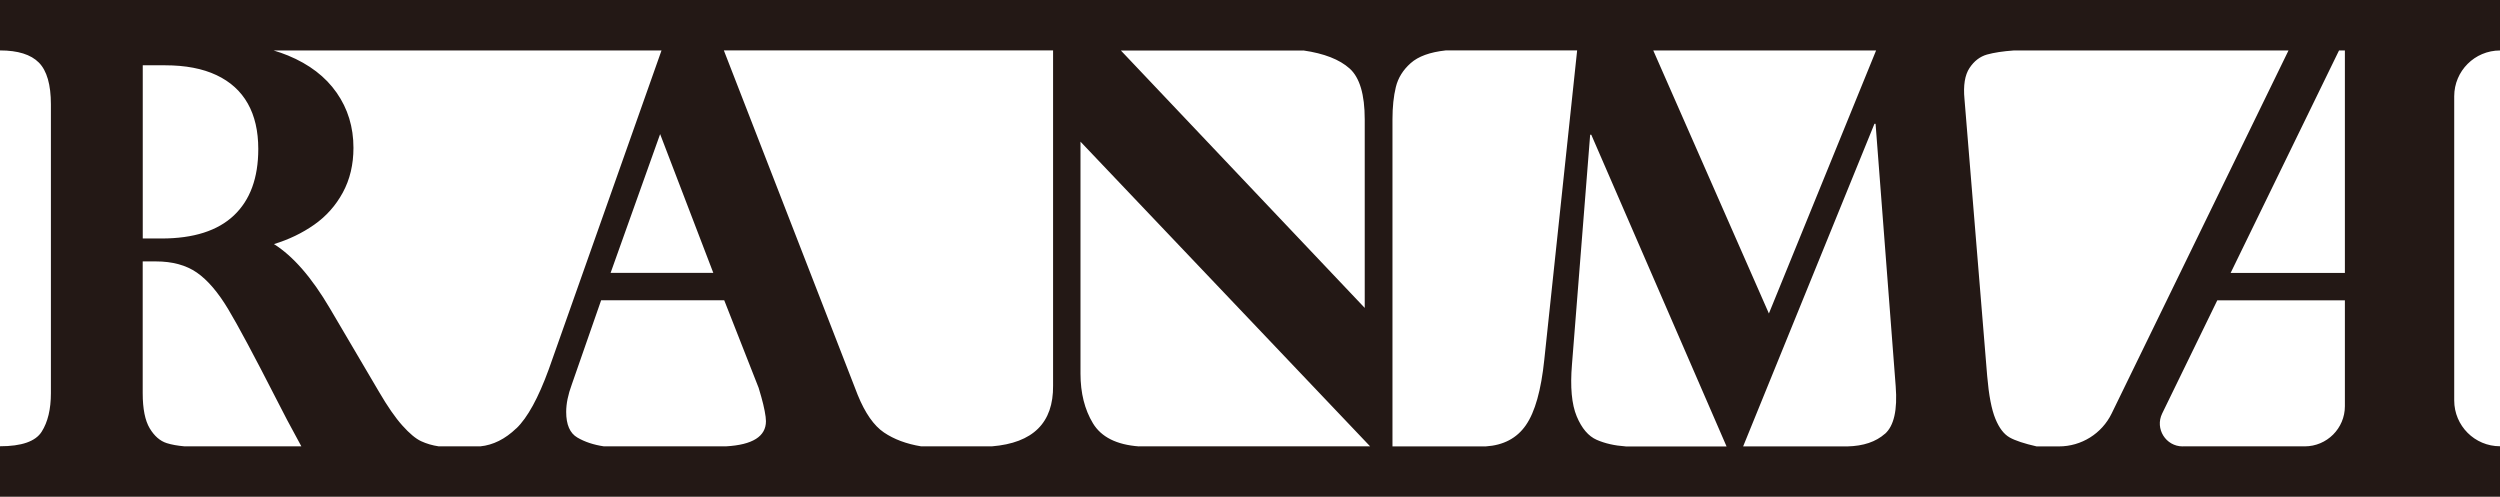 <?xml version="1.0" encoding="UTF-8"?><svg id="_レイヤー_2" xmlns="http://www.w3.org/2000/svg" viewBox="0 0 528 104.93"><defs><style>.cls-1{fill:#231815;}</style></defs><g id="_レイヤー_1-2"><path class="cls-1" d="m528,10.66V0H0v8.94h0v1.71c3.78,0,6.52.86,8.21,2.57,1.69,1.71,2.54,4.66,2.54,8.83v60.98c0,3.39-.65,6.11-1.95,8.15-1.3,2.05-4.23,3.07-8.8,3.07v10.66h528v-10.66h0c-5.34,0-9.67-4.33-9.67-9.67V20.33c0-5.34,4.33-9.67,9.67-9.67h0Zm-131.77,0l-22.64,55.55-24.42-55.55h47.06Zm-120.94,0c4.37.63,7.62,1.9,9.75,3.81,2.13,1.91,3.19,5.49,3.19,10.73v39.83l-51.5-54.36h38.56ZM30.14,13.79h4.73c4.29,0,7.91.69,10.84,2.07,2.93,1.38,5.14,3.38,6.62,6,1.48,2.62,2.22,5.82,2.22,9.6,0,6.11-1.71,10.78-5.14,14.03-3.43,3.25-8.53,4.88-15.3,4.88h-3.96V13.79Zm8.85,80.48c-1.49-.13-2.76-.36-3.77-.68-1.42-.45-2.62-1.5-3.6-3.13-.98-1.63-1.48-4.11-1.48-7.42v-27.83h2.78c3.51,0,6.39.79,8.66,2.36,2.27,1.58,4.46,4.14,6.59,7.68,2.13,3.55,5.51,9.87,10.16,18.97,1.28,2.57,3.06,5.92,5.32,10.05h-24.66Zm70.06-3.81c-2.36,2.27-4.9,3.54-7.62,3.81h-8.77c-1.34-.2-2.58-.56-3.72-1.09-1.14-.53-2.46-1.63-3.96-3.31-1.5-1.67-3.13-4.03-4.9-7.06l-10.4-17.67c-3.82-6.5-7.76-11.03-11.82-13.59,3.11-.95,5.94-2.3,8.48-4.08s4.56-4.04,6.06-6.8c1.5-2.76,2.25-5.91,2.25-9.45,0-4.37-1.18-8.25-3.55-11.64-2.36-3.39-5.79-6.01-10.28-7.86-.97-.4-1.98-.75-3.03-1.06h81.92l-23.8,67.31c-2.21,6.07-4.49,10.23-6.85,12.5Zm41.6-32.83h-21.69l10.46-29.31,11.23,29.31Zm2.66,36.64h-25.76c-2.17-.32-4.04-.94-5.61-1.86-1.58-.92-2.36-2.73-2.36-5.41,0-1.73.39-3.66,1.18-5.79l6.2-17.79h26l7.27,18.5c.08.24.27.88.56,1.92.3,1.04.53,2.03.71,2.95.18.93.27,1.65.27,2.16,0,3.23-2.82,5-8.45,5.32ZM222.41,23.84v57.61c.08,7.84-4.23,12.11-12.94,12.82h-14.92c-3.11-.51-5.73-1.49-7.86-2.93-2.13-1.44-3.98-4.09-5.55-7.95l-28.26-72.74h69.53v13.18Zm18.14,70.44c-4.73-.35-7.97-1.98-9.72-4.88-1.75-2.9-2.63-6.39-2.63-10.49V29.92l61.17,64.35h-48.82Zm81.72-4.49c-1.91,2.76-4.74,4.25-8.48,4.49h-19.7V25.19c0-2.6.24-4.87.71-6.8.47-1.93,1.51-3.61,3.13-5.05,1.61-1.44,4.08-2.33,7.39-2.69h27.77l-1.09,10.28h0s-5.85,55.07-5.85,55.07c-.67,6.42-1.96,11.01-3.87,13.77Zm21.07,4.49c-2.33-.16-4.36-.62-6.12-1.39-1.75-.77-3.16-2.42-4.22-4.96-1.06-2.54-1.4-6.19-1-10.96l3.84-48.51h.24l28.57,65.83h-21.3Zm54.75-2.66c-1.91,1.69-4.54,2.58-7.89,2.66h-22.05l27.73-68.13h.24l4.25,55.43c.39,5-.36,8.35-2.27,10.05Zm26.35.77c-1.2-.67-2.21-1.98-3.01-3.93-.81-1.95-1.39-4.97-1.74-9.07l-4.79-58.44c-.28-2.92.08-5.11,1.06-6.59.98-1.48,2.22-2.42,3.69-2.84,1.48-.41,3.36-.7,5.64-.86h58.04l-37.35,76.67c-2.07,4.25-6.39,6.95-11.12,6.95h0s-4.73,0-4.73,0h0c-2.6-.59-4.5-1.22-5.7-1.89Zm36.55,1.89h0c-3.57,0-5.91-3.74-4.34-6.95l11.64-23.9h26.95v22.36c0,4.68-3.8,8.48-8.48,8.48h0s-25.76,0-25.76,0Zm34.25-36.64h-24.13l22.89-46.98h1.24v46.98Z"/></g></svg>